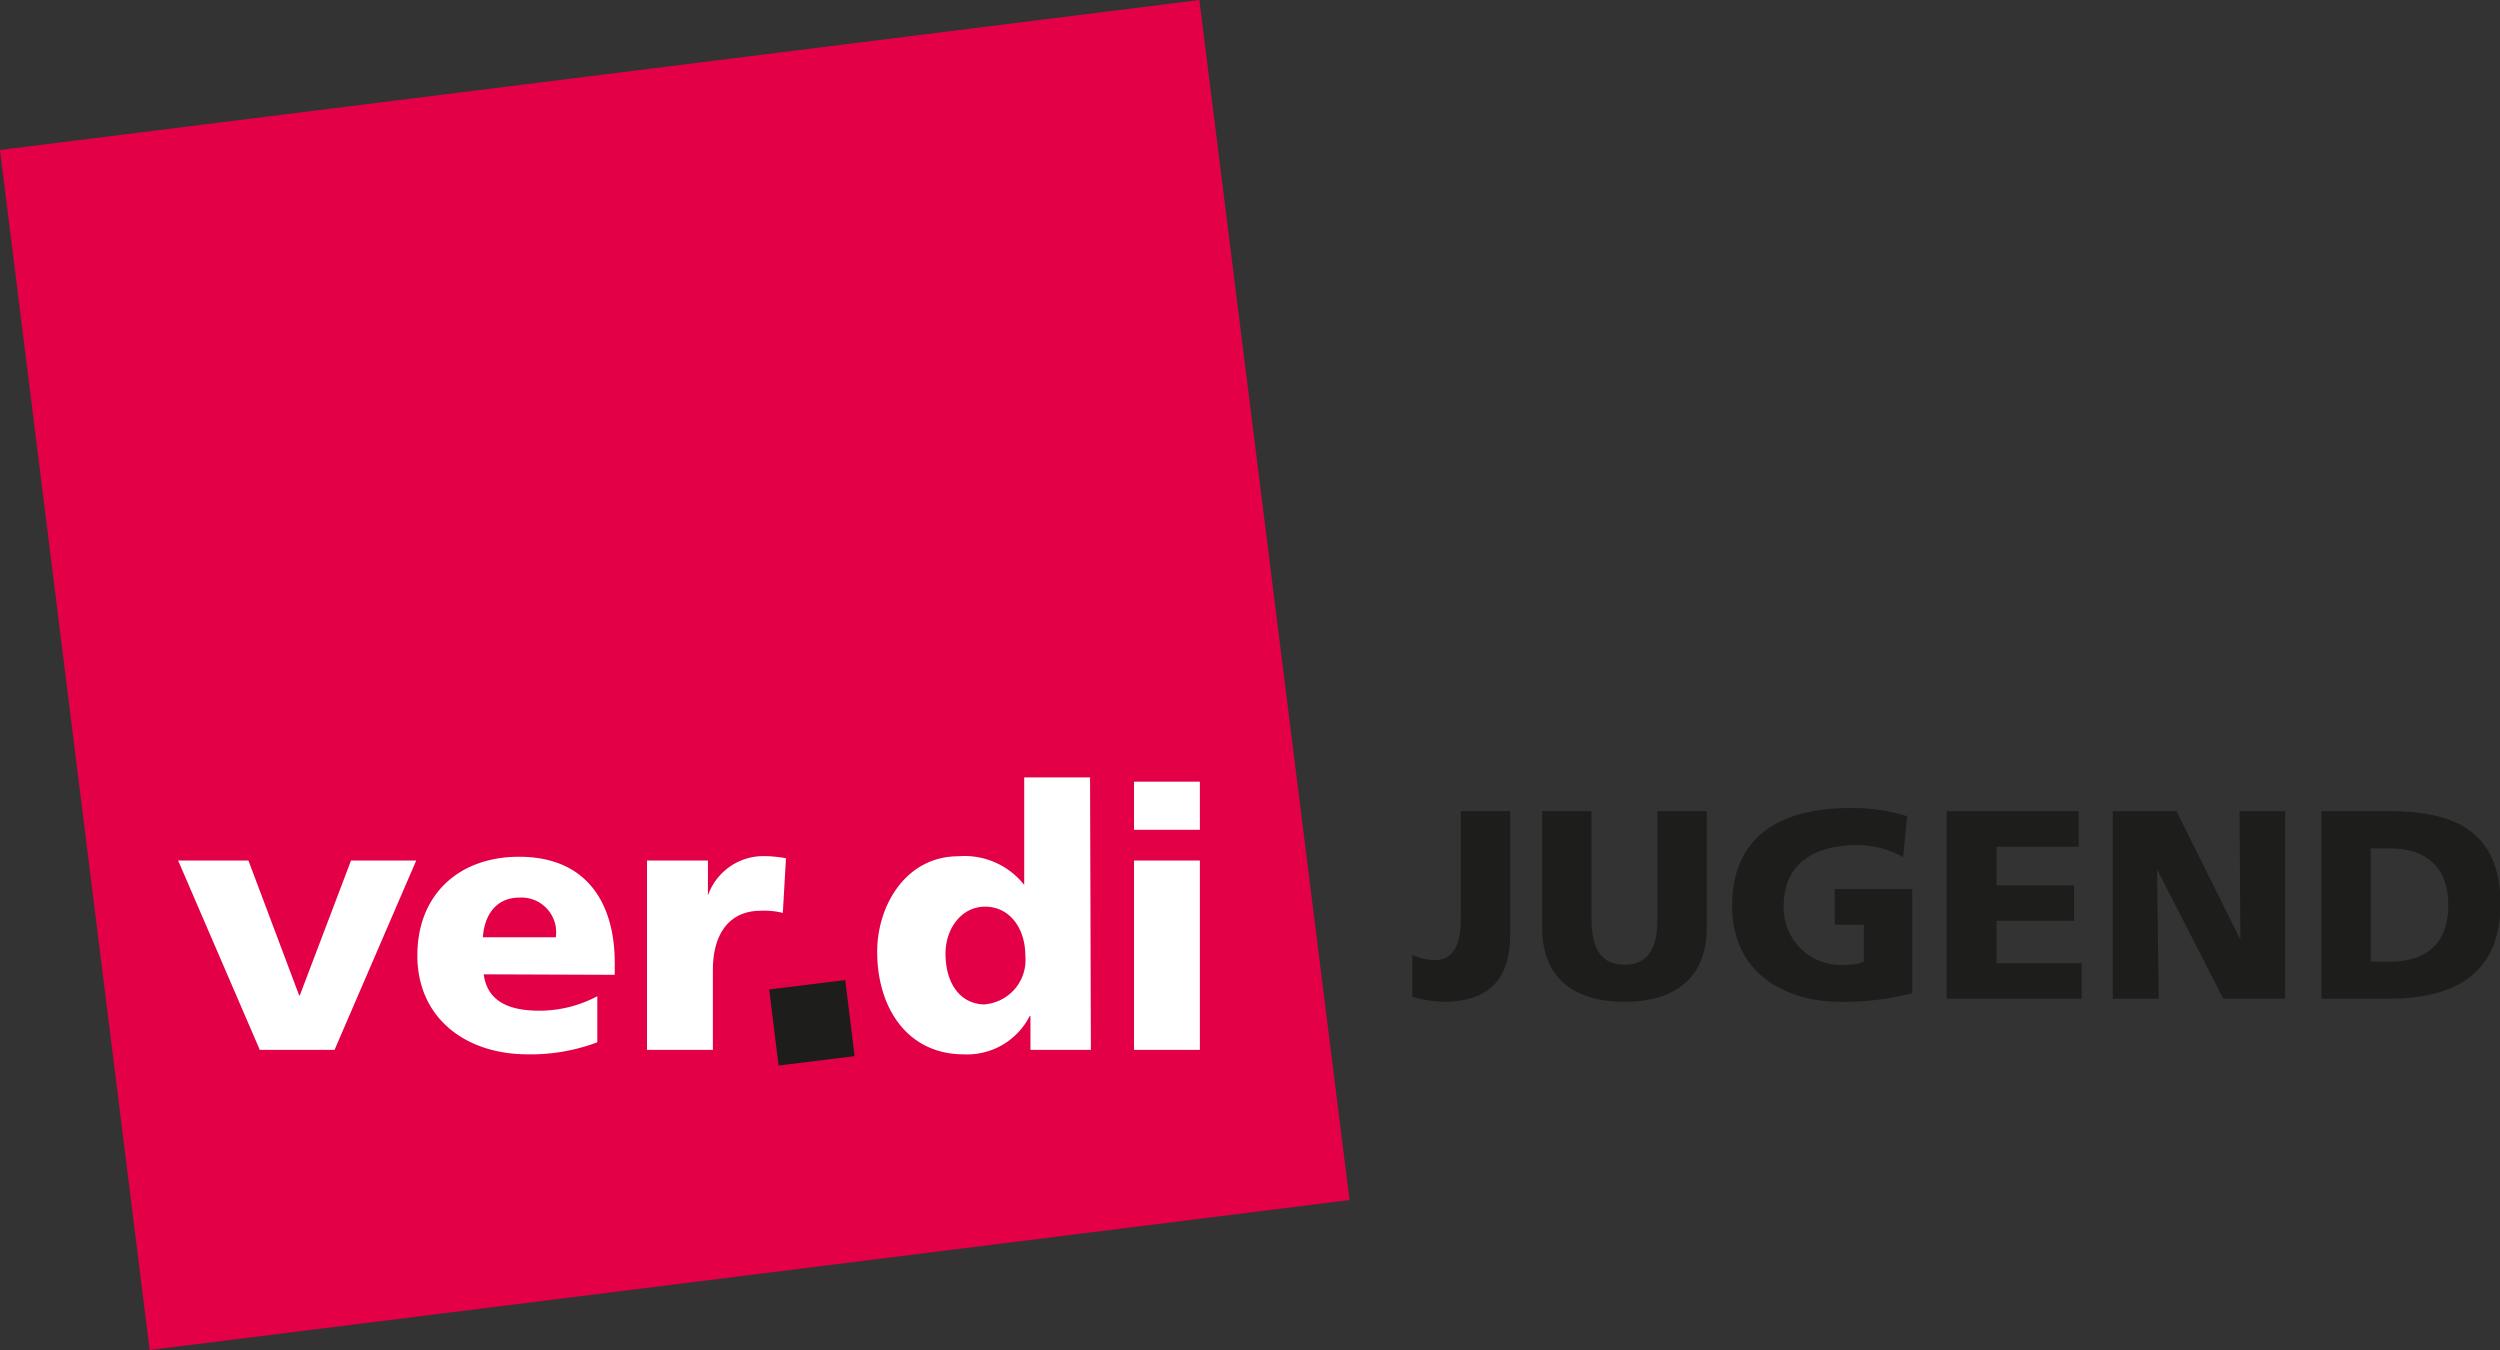 <svg id="Ebene_1" data-name="Ebene 1" xmlns="http://www.w3.org/2000/svg" viewBox="0 0 151.85 82"><rect x="0" y="0" width="151.85" height="82" fill="#333333" stroke="none"/><defs><style/></defs><path fill="#e40046" d="M72.85 0L0 9.11 9.09 82l72.88-9.11L72.85 0"/><path d="M10.82 52.27h4.27l3.08 8.19h.04l3.11-8.19h3.96l-4.96 11.5h-4.54l-4.96-11.5m18.56 6.91c.22 1.59 1.44 2.21 3.38 2.21a7.48 7.48 0 003.52-.88v2.8a11.51 11.51 0 01-4.23.73c-3.8 0-6.7-2.23-6.7-6s2.59-6 6.17-6c4.27 0 5.82 3 5.82 6.44v.73zm4.38-2.25a2.11 2.11 0 00-2.21-2.41c-1.44 0-2.13 1.09-2.22 2.41h4.43m13.79-1.48a4.73 4.73 0 00-1.35-.13c-1.86 0-2.9 1.35-2.9 3.6v4.85h-4v-11.5H43v2.12A3.57 3.57 0 0146.4 52a7.91 7.91 0 011.34.13l-.19 3.31m18.71 8.33h-3.67v-2.05h-.05a4.26 4.26 0 01-4 2.32c-3.43 0-5.26-2.83-5.26-6.23 0-2.82 1.75-5.8 4.93-5.8a4.61 4.61 0 014 1.74v-6.53h4zM59.84 61a2.7 2.7 0 002.44-2.93c0-1.75-1-3-2.44-3s-2.41 1.33-2.41 2.85c0 1.83.91 3.09 2.41 3.09m9.04-8.74h4v11.5h-4zm0-4.79h4v2.92h-4z" fill="#fff"/><path d="M51.91 64.15l-.57-4.62-4.62.57.57 4.62 4.62-.57m33.87-3.61a7.46 7.46 0 001.88.31c3.08 0 4.07-1.68 4.07-4.12v-7.46h-3v6.55c0 1.85-.65 2.49-1.55 2.49a3.22 3.22 0 01-1.4-.31v2.51zm17.89-11.27h-3v6.56c0 1.5-.41 2.77-2 2.77s-2-1.27-2-2.77v-6.56h-3v7.07c0 3.11 2 4.51 5 4.51s5-1.4 5-4.51v-7.07zM116.15 54h-4.71v2.16h1.77v2.25a2.59 2.59 0 01-1.07.19 3.48 3.48 0 01-3.8-3.58c0-2.66 2-3.69 4.48-3.69a5.85 5.85 0 012.78.73l.24-2.48a11 11 0 00-3.44-.5c-4.18 0-7.19 1.65-7.19 5.94s3.5 5.83 6.54 5.83a16.72 16.72 0 004.4-.52V54zm2.09 6.66h8.2v-2.15h-5.17v-2.58h4.71v-2.15h-4.71v-2.35h4.99v-2.16h-8.02v11.39zm10.09 0h2.79l-.1-7.78h.04l3.98 7.78h3.76V49.27h-2.77l.05 7.74h-.03l-3.85-7.74h-3.87v11.39z" fill="#1d1d1b"/><path d="M141 60.66h4.15c3.88 0 6.73-1.49 6.73-5.74 0-4.41-2.77-5.65-6.73-5.65H141v11.39zm3-9.13h1.17c2.22 0 3.54 1.17 3.54 3.44s-1.27 3.44-3.54 3.44H144v-6.88z" fill-rule="evenodd" fill="#1d1d1b"/></svg>
